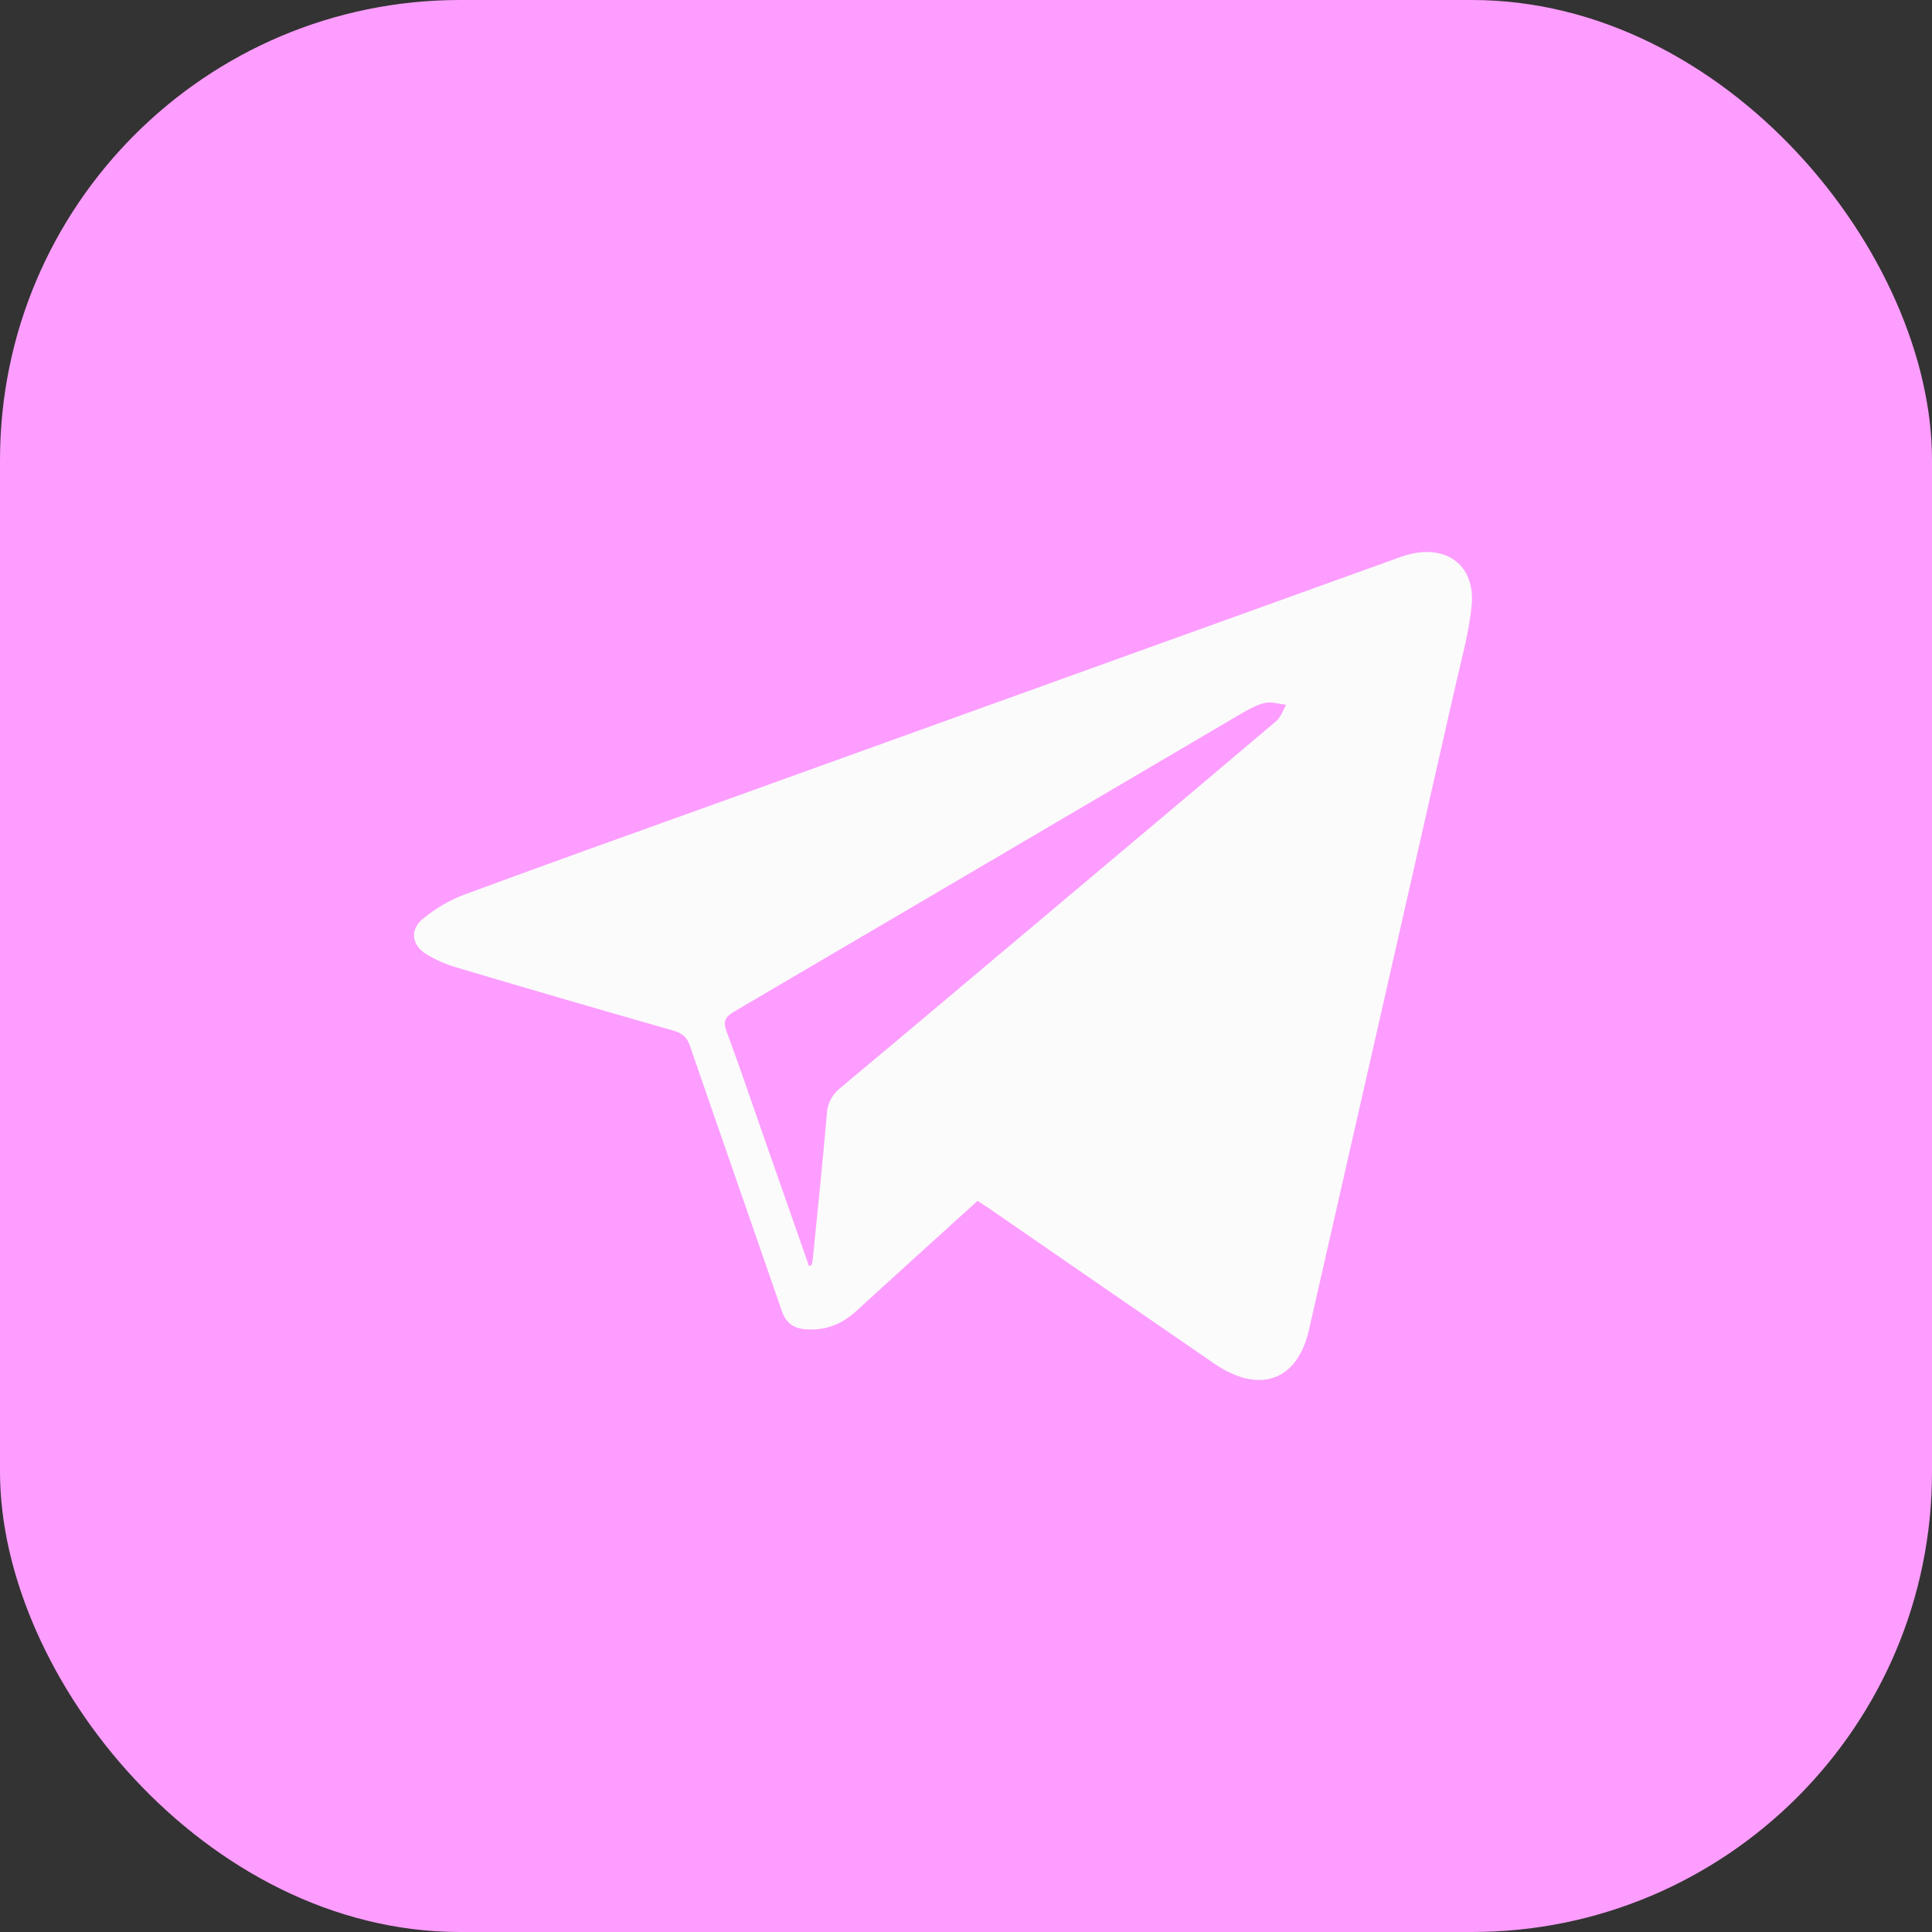 <?xml version="1.0" encoding="UTF-8"?> <svg xmlns="http://www.w3.org/2000/svg" width="126" height="126" viewBox="0 0 126 126" fill="none"><rect x="0" y="0" width="126" height="126" fill="#333333" stroke="none"/><rect width="126" height="126" rx="30" fill="#FD9DFF"></rect><path fill-rule="evenodd" clip-rule="evenodd" d="M63.751 78.319C61.105 80.722 58.483 83.086 55.885 85.468C54.978 86.305 53.956 86.765 52.651 86.701C51.764 86.658 51.265 86.293 50.992 85.505C49.001 79.742 46.983 73.99 45.002 68.221C44.808 67.663 44.526 67.393 43.918 67.215C39.228 65.877 34.547 64.514 29.875 63.126C29.145 62.922 28.45 62.623 27.811 62.236C26.848 61.633 26.71 60.642 27.571 59.931C28.366 59.272 29.313 58.702 30.298 58.337C36.032 56.218 41.795 54.168 47.548 52.098L91.351 36.322C94.127 35.32 96.263 36.73 95.974 39.532C95.79 41.322 95.29 43.088 94.889 44.857C91.719 58.824 88.548 72.792 85.361 86.756C84.602 90.073 82.108 90.937 79.184 88.926C74.281 85.557 69.389 82.179 64.496 78.803L63.751 78.319ZM52.757 82.559L52.921 82.519C52.953 82.387 52.996 82.258 53.006 82.13C53.322 78.963 53.654 75.799 53.926 72.626C53.941 72.303 54.028 71.987 54.181 71.697C54.335 71.407 54.551 71.15 54.816 70.943C59.331 67.175 63.819 63.386 68.318 59.6C73.296 55.412 78.273 51.231 83.235 47.025C83.541 46.764 83.669 46.322 83.879 45.964C83.412 45.918 82.913 45.743 82.489 45.844C81.908 45.985 81.362 46.298 80.846 46.602C69.859 53.058 58.881 59.523 47.89 65.967C47.266 66.332 47.151 66.642 47.388 67.276C48.199 69.45 48.935 71.642 49.701 73.828L52.757 82.559Z" fill="#FBFBFB"></path></svg> 